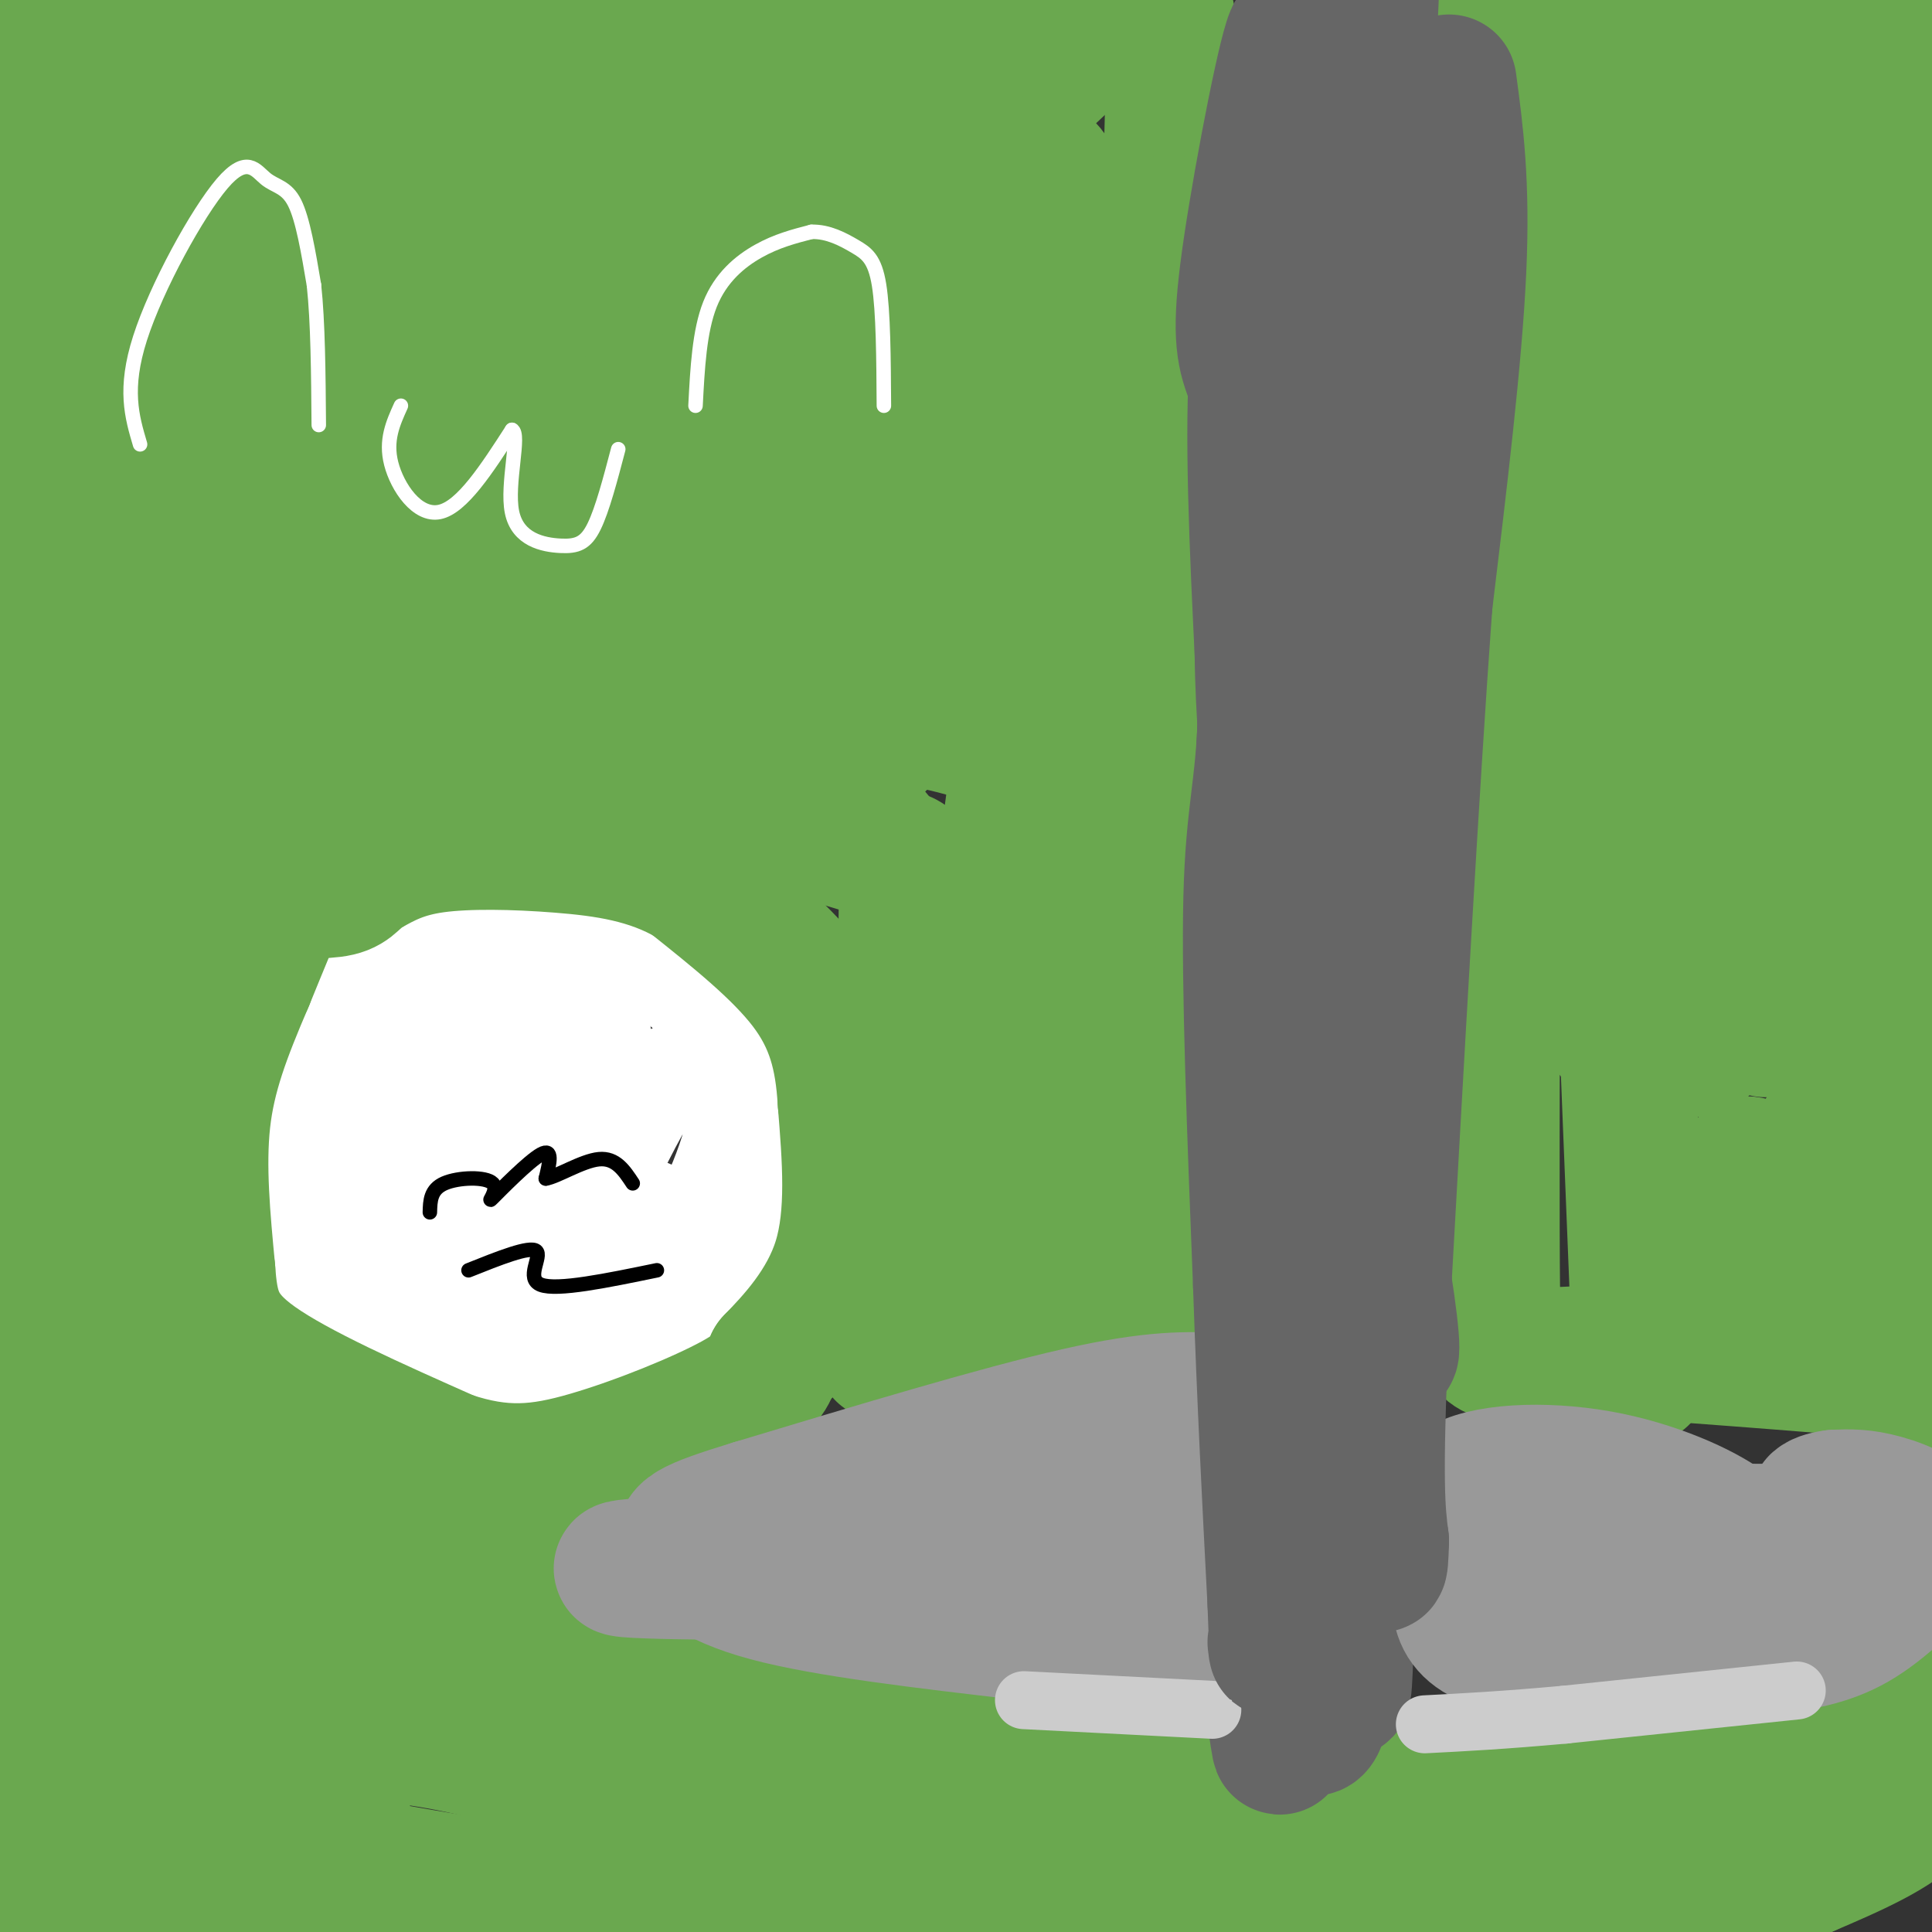 <svg viewBox='0 0 400 400' version='1.1' xmlns='http://www.w3.org/2000/svg' xmlns:xlink='http://www.w3.org/1999/xlink'><rect x="0" y="0" width="400" height="400" fill="#333333" stroke="none"/><g fill='none' stroke='#ffffff' stroke-width='20' stroke-linecap='round' stroke-linejoin='round'><path d='M98,252c0.000,0.000 0.100,0.100 0.1,0.1'/><path d='M115,243c-1.817,-1.279 -3.635,-2.557 -7,-3c-3.365,-0.443 -8.279,-0.050 -13,3c-4.721,3.050 -9.250,8.759 -11,13c-1.750,4.241 -0.720,7.015 0,9c0.720,1.985 1.130,3.181 5,4c3.870,0.819 11.199,1.260 16,-2c4.801,-3.260 7.075,-10.221 8,-16c0.925,-5.779 0.501,-10.375 0,-12c-0.501,-1.625 -1.078,-0.279 -4,-1c-2.922,-0.721 -8.189,-3.508 -14,1c-5.811,4.508 -12.166,16.311 -15,22c-2.834,5.689 -2.148,5.262 0,7c2.148,1.738 5.756,5.639 11,6c5.244,0.361 12.122,-2.820 19,-6'/><path d='M110,268c5.675,-3.160 10.363,-8.060 14,-16c3.637,-7.940 6.223,-18.919 2,-24c-4.223,-5.081 -15.255,-4.263 -23,-3c-7.745,1.263 -12.203,2.971 -14,9c-1.797,6.029 -0.931,16.380 0,21c0.931,4.620 1.928,3.510 5,4c3.072,0.490 8.218,2.582 13,1c4.782,-1.582 9.199,-6.837 12,-16c2.801,-9.163 3.985,-22.235 4,-28c0.015,-5.765 -1.140,-4.224 -4,-4c-2.860,0.224 -7.426,-0.868 -13,0c-5.574,0.868 -12.154,3.695 -17,9c-4.846,5.305 -7.956,13.087 -7,17c0.956,3.913 5.978,3.956 11,4'/><path d='M93,242c6.454,0.089 17.090,-1.688 23,-5c5.910,-3.312 7.094,-8.158 8,-13c0.906,-4.842 1.533,-9.679 0,-13c-1.533,-3.321 -5.227,-5.125 -10,-6c-4.773,-0.875 -10.626,-0.821 -15,0c-4.374,0.821 -7.271,2.411 -9,7c-1.729,4.589 -2.290,12.179 -1,17c1.290,4.821 4.432,6.872 8,8c3.568,1.128 7.561,1.333 10,1c2.439,-0.333 3.323,-1.202 5,-4c1.677,-2.798 4.145,-7.523 5,-15c0.855,-7.477 0.095,-17.705 -3,-22c-3.095,-4.295 -8.526,-2.656 -12,-2c-3.474,0.656 -4.993,0.330 -9,3c-4.007,2.670 -10.504,8.335 -17,14'/><path d='M76,212c-5.181,5.884 -9.634,13.594 -4,17c5.634,3.406 21.356,2.506 30,-1c8.644,-3.506 10.209,-9.620 11,-14c0.791,-4.380 0.809,-7.025 0,-10c-0.809,-2.975 -2.444,-6.279 -6,-9c-3.556,-2.721 -9.031,-4.859 -14,-1c-4.969,3.859 -9.431,13.713 -12,18c-2.569,4.287 -3.245,3.005 0,4c3.245,0.995 10.412,4.268 15,4c4.588,-0.268 6.597,-4.077 8,-8c1.403,-3.923 2.202,-7.962 3,-12'/><path d='M107,200c1.182,-3.388 2.636,-5.856 -1,-7c-3.636,-1.144 -12.364,-0.962 -17,-1c-4.636,-0.038 -5.182,-0.297 -8,3c-2.818,3.297 -7.909,10.148 -13,17'/><path d='M68,212c-4.512,8.262 -9.292,20.417 -11,30c-1.708,9.583 -0.345,16.595 2,22c2.345,5.405 5.673,9.202 9,13'/><path d='M68,277c7.714,5.548 22.500,12.917 33,16c10.500,3.083 16.714,1.881 21,0c4.286,-1.881 6.643,-4.440 9,-7'/><path d='M131,286c6.014,-5.287 16.550,-15.005 22,-27c5.450,-11.995 5.813,-26.268 5,-34c-0.813,-7.732 -2.804,-8.923 -8,-13c-5.196,-4.077 -13.598,-11.038 -22,-18'/><path d='M128,194c-6.297,-3.841 -11.038,-4.444 -16,-6c-4.962,-1.556 -10.144,-4.067 -19,0c-8.856,4.067 -21.384,14.710 -29,25c-7.616,10.290 -10.319,20.226 -11,29c-0.681,8.774 0.659,16.387 2,24'/><path d='M55,266c5.812,9.403 19.343,20.912 30,26c10.657,5.088 18.442,3.756 25,0c6.558,-3.756 11.891,-9.937 18,-17c6.109,-7.063 12.993,-15.009 18,-25c5.007,-9.991 8.136,-22.029 7,-27c-1.136,-4.971 -6.537,-2.877 -10,-2c-3.463,0.877 -4.990,0.536 -8,5c-3.010,4.464 -7.505,13.732 -12,23'/><path d='M123,249c-2.450,7.768 -2.574,15.687 -2,21c0.574,5.313 1.846,8.020 5,9c3.154,0.980 8.188,0.233 11,0c2.812,-0.233 3.401,0.048 7,-5c3.599,-5.048 10.209,-15.425 12,-21c1.791,-5.575 -1.238,-6.347 -2,-8c-0.762,-1.653 0.743,-4.186 -4,1c-4.743,5.186 -15.735,18.091 -19,20c-3.265,1.909 1.198,-7.178 3,-12c1.802,-4.822 0.943,-5.378 -4,-1c-4.943,4.378 -13.972,13.689 -23,23'/><path d='M107,276c-4.372,5.096 -3.803,6.337 -3,3c0.803,-3.337 1.839,-11.251 1,-8c-0.839,3.251 -3.553,17.666 -6,13c-2.447,-4.666 -4.625,-28.415 -7,-39c-2.375,-10.585 -4.945,-8.007 -7,-7c-2.055,1.007 -3.595,0.444 -5,0c-1.405,-0.444 -2.676,-0.768 -4,4c-1.324,4.768 -2.703,14.630 -1,20c1.703,5.370 6.486,6.249 10,6c3.514,-0.249 5.757,-1.624 8,-3'/><path d='M93,265c1.870,-2.845 2.546,-8.458 2,-12c-0.546,-3.542 -2.315,-5.012 -5,-6c-2.685,-0.988 -6.285,-1.495 -11,0c-4.715,1.495 -10.544,4.992 -13,8c-2.456,3.008 -1.540,5.526 3,8c4.540,2.474 12.705,4.905 20,3c7.295,-1.905 13.722,-8.146 17,-14c3.278,-5.854 3.409,-11.320 2,-14c-1.409,-2.680 -4.357,-2.574 -9,0c-4.643,2.574 -10.981,7.616 -14,13c-3.019,5.384 -2.720,11.110 -2,14c0.720,2.890 1.860,2.945 3,3'/><path d='M86,268c3.267,1.044 9.933,2.156 16,1c6.067,-1.156 11.533,-4.578 17,-8'/></g>
<g fill='none' stroke='#000000' stroke-width='3' stroke-linecap='round' stroke-linejoin='round'><path d='M89,251c0.057,-2.365 0.115,-4.730 3,-6c2.885,-1.270 8.598,-1.443 10,0c1.402,1.443 -1.507,4.504 0,3c1.507,-1.504 7.431,-7.573 10,-9c2.569,-1.427 1.785,1.786 1,5'/><path d='M113,244c2.289,-0.333 7.511,-3.667 11,-4c3.489,-0.333 5.244,2.333 7,5'/><path d='M97,263c6.333,-2.533 12.667,-5.067 14,-4c1.333,1.067 -2.333,5.733 1,7c3.333,1.267 13.667,-0.867 24,-3'/></g>
<g fill='none' stroke='#6aa84f' stroke-width='28' stroke-linecap='round' stroke-linejoin='round'><path d='M62,20c-21.225,26.153 -42.450,52.307 -37,45c5.450,-7.307 37.576,-48.074 39,-54c1.424,-5.926 -27.856,22.989 -41,36c-13.144,13.011 -10.154,10.118 2,-4c12.154,-14.118 33.473,-39.462 38,-46c4.527,-6.538 -7.736,5.731 -20,18'/><path d='M43,15c-13.110,12.876 -35.886,36.066 -33,29c2.886,-7.066 31.433,-44.389 26,-44c-5.433,0.389 -44.847,38.489 -40,33c4.847,-5.489 53.956,-54.568 61,-63c7.044,-8.432 -27.978,23.784 -63,56'/><path d='M-6,26c0.158,-1.836 32.052,-34.425 52,-52c19.948,-17.575 27.950,-20.137 31,-20c3.050,0.137 1.147,2.972 -1,7c-2.147,4.028 -4.539,9.250 -18,26c-13.461,16.750 -37.992,45.030 -58,72c-20.008,26.970 -35.493,52.630 -31,47c4.493,-5.630 28.963,-42.551 63,-78c34.037,-35.449 77.640,-69.427 87,-77c9.360,-7.573 -15.522,11.259 -43,37c-27.478,25.741 -57.552,58.392 -85,92c-27.448,33.608 -52.271,68.174 -43,61c9.271,-7.174 52.635,-56.087 96,-105'/><path d='M44,36c32.752,-31.214 66.632,-56.750 94,-75c27.368,-18.250 48.225,-29.214 37,-20c-11.225,9.214 -54.531,38.605 -95,76c-40.469,37.395 -78.099,82.794 -98,108c-19.901,25.206 -22.071,30.221 -17,25c5.071,-5.221 17.385,-20.676 44,-47c26.615,-26.324 67.531,-63.516 88,-82c20.469,-18.484 20.492,-18.260 35,-28c14.508,-9.740 43.500,-29.442 28,-16c-15.500,13.442 -75.491,60.030 -107,86c-31.509,25.970 -34.535,31.323 -50,52c-15.465,20.677 -43.371,56.679 -42,55c1.371,-1.679 32.017,-41.038 54,-66c21.983,-24.962 35.303,-35.528 50,-49c14.697,-13.472 30.771,-29.849 56,-48c25.229,-18.151 59.615,-38.075 94,-58'/><path d='M215,-51c18.621,-11.432 18.172,-11.010 15,-7c-3.172,4.010 -9.069,11.610 -22,21c-12.931,9.390 -32.896,20.571 -54,36c-21.104,15.429 -43.348,35.106 -63,52c-19.652,16.894 -36.713,31.007 -65,64c-28.287,32.993 -67.802,84.868 -68,85c-0.198,0.132 38.919,-51.478 65,-82c26.081,-30.522 39.125,-39.957 59,-56c19.875,-16.043 46.582,-38.696 66,-54c19.418,-15.304 31.546,-23.259 56,-38c24.454,-14.741 61.232,-36.268 46,-24c-15.232,12.268 -82.474,58.330 -122,88c-39.526,29.670 -51.337,42.947 -69,62c-17.663,19.053 -41.177,43.883 -61,69c-19.823,25.117 -35.953,50.522 -33,47c2.953,-3.522 24.990,-35.971 60,-75c35.010,-39.029 82.992,-84.637 111,-110c28.008,-25.363 36.041,-30.482 51,-40c14.959,-9.518 36.846,-23.434 45,-28c8.154,-4.566 2.577,0.217 -3,5'/><path d='M229,-36c-19.520,16.220 -66.821,54.270 -92,73c-25.179,18.730 -28.235,18.141 -61,56c-32.765,37.859 -95.240,114.166 -89,110c6.240,-4.166 81.196,-88.804 117,-128c35.804,-39.196 32.458,-32.948 64,-53c31.542,-20.052 97.974,-66.404 96,-64c-1.974,2.404 -72.353,53.564 -107,78c-34.647,24.436 -33.563,22.148 -65,56c-31.437,33.852 -95.396,103.843 -110,118c-14.604,14.157 20.148,-27.519 56,-67c35.852,-39.481 72.806,-76.768 94,-97c21.194,-20.232 26.629,-23.409 46,-37c19.371,-13.591 52.677,-37.598 38,-22c-14.677,15.598 -77.339,70.799 -140,126'/><path d='M76,113c-35.468,34.420 -54.136,57.469 -56,60c-1.864,2.531 13.078,-15.456 27,-29c13.922,-13.544 26.825,-22.647 33,-25c6.175,-2.353 5.621,2.042 5,7c-0.621,4.958 -1.311,10.479 -2,16'/><path d='M83,142c-2.622,5.378 -8.178,10.822 -14,21c-5.822,10.178 -11.911,25.089 -18,40'/><path d='M51,203c-4.844,11.289 -7.956,19.511 -9,29c-1.044,9.489 -0.022,20.244 1,31'/><path d='M43,263c0.600,8.156 1.600,13.044 10,19c8.400,5.956 24.200,12.978 40,20'/><path d='M93,302c11.060,3.714 18.708,3.000 29,0c10.292,-3.000 23.226,-8.286 30,-12c6.774,-3.714 7.387,-5.857 8,-8'/><path d='M160,282c4.311,-4.444 11.089,-11.556 14,-21c2.911,-9.444 1.956,-21.222 1,-33'/><path d='M175,228c-0.556,-9.489 -2.444,-16.711 -8,-24c-5.556,-7.289 -14.778,-14.644 -24,-22'/><path d='M143,182c-8.440,-4.929 -17.542,-6.250 -27,-7c-9.458,-0.750 -19.274,-0.929 -26,0c-6.726,0.929 -10.363,2.964 -14,5'/><path d='M76,180c-2.877,1.660 -3.069,3.309 -6,4c-2.931,0.691 -8.602,0.422 -12,0c-3.398,-0.422 -4.524,-0.998 -6,-4c-1.476,-3.002 -3.302,-8.429 -4,-15c-0.698,-6.571 -0.270,-14.287 1,-20c1.270,-5.713 3.380,-9.423 -4,3c-7.380,12.423 -24.252,40.978 -32,60c-7.748,19.022 -6.374,28.511 -5,38'/><path d='M8,246c-0.182,6.469 1.864,3.642 2,8c0.136,4.358 -1.636,15.900 5,-4c6.636,-19.900 21.682,-71.244 27,-90c5.318,-18.756 0.910,-4.924 -4,1c-4.910,5.924 -10.322,3.941 -16,30c-5.678,26.059 -11.622,80.160 -10,85c1.622,4.840 10.811,-39.580 20,-84'/><path d='M32,192c-0.267,-2.186 -10.934,34.350 -17,75c-6.066,40.650 -7.530,85.414 -4,77c3.530,-8.414 12.055,-70.007 16,-91c3.945,-20.993 3.311,-1.386 0,15c-3.311,16.386 -9.299,29.551 -13,56c-3.701,26.449 -5.116,66.182 -6,75c-0.884,8.818 -1.238,-13.280 1,-37c2.238,-23.720 7.068,-49.063 8,-53c0.932,-3.937 -2.034,13.531 -5,31'/><path d='M12,340c-2.808,18.119 -7.327,47.916 -8,51c-0.673,3.084 2.500,-20.546 8,-42c5.500,-21.454 13.327,-40.732 18,-52c4.673,-11.268 6.192,-14.526 2,3c-4.192,17.526 -14.096,55.834 -19,79c-4.904,23.166 -4.809,31.189 -1,16c3.809,-15.189 11.333,-53.589 12,-59c0.667,-5.411 -5.524,22.168 -8,39c-2.476,16.832 -1.238,22.916 0,29'/><path d='M16,404c1.344,4.073 4.702,-0.243 7,-1c2.298,-0.757 3.534,2.046 6,-8c2.466,-10.046 6.162,-32.940 6,-28c-0.162,4.940 -4.183,37.715 -5,41c-0.817,3.285 1.568,-22.918 1,-33c-0.568,-10.082 -4.090,-4.043 -6,-1c-1.910,3.043 -2.206,3.088 -3,4c-0.794,0.912 -2.084,2.689 7,5c9.084,2.311 28.542,5.155 48,8'/><path d='M77,391c27.920,1.219 73.721,0.265 114,2c40.279,1.735 75.037,6.159 71,8c-4.037,1.841 -46.868,1.097 -80,-1c-33.132,-2.097 -56.566,-5.549 -80,-9'/><path d='M102,391c-37.461,-6.027 -91.113,-16.595 -115,-21c-23.887,-4.405 -18.008,-2.648 5,-3c23.008,-0.352 63.145,-2.815 76,-2c12.855,0.815 -1.573,4.907 -16,9'/><path d='M52,374c-3.990,5.415 -5.967,14.451 -5,-7c0.967,-21.451 4.876,-73.391 4,-68c-0.876,5.391 -6.536,68.112 -6,82c0.536,13.888 7.268,-21.056 14,-56'/><path d='M59,325c2.880,2.683 3.081,37.389 3,37c-0.081,-0.389 -0.445,-35.874 -1,-50c-0.555,-14.126 -1.301,-6.893 2,-2c3.301,4.893 10.651,7.447 18,10'/><path d='M81,320c8.131,1.988 19.458,1.958 29,7c9.542,5.042 17.298,15.155 25,21c7.702,5.845 15.351,7.423 23,9'/><path d='M158,357c20.167,3.167 59.083,6.583 98,10'/><path d='M256,367c33.822,2.667 69.378,4.333 87,4c17.622,-0.333 17.311,-2.667 17,-5'/><path d='M360,366c5.596,-1.376 11.085,-2.316 18,-7c6.915,-4.684 15.256,-13.111 19,-14c3.744,-0.889 2.893,5.761 3,12c0.107,6.239 1.174,12.068 -3,17c-4.174,4.932 -13.587,8.966 -23,13'/><path d='M374,387c-17.655,4.655 -50.292,9.792 -72,13c-21.708,3.208 -32.488,4.488 -56,1c-23.512,-3.488 -59.756,-11.744 -96,-20'/><path d='M150,381c-23.623,-7.335 -34.681,-15.673 -57,-20c-22.319,-4.327 -55.900,-4.644 -50,-4c5.900,0.644 51.281,2.250 80,4c28.719,1.750 40.777,3.643 52,6c11.223,2.357 21.612,5.179 32,8'/><path d='M207,375c8.944,2.846 15.306,5.962 35,11c19.694,5.038 52.722,12.000 65,13c12.278,1.000 3.806,-3.962 -21,-6c-24.806,-2.038 -65.944,-1.154 -88,-2c-22.056,-0.846 -25.028,-3.423 -28,-6'/><path d='M170,385c-6.576,-0.780 -9.016,0.269 -24,-8c-14.984,-8.269 -42.511,-25.856 -57,-34c-14.489,-8.144 -15.939,-6.847 -17,-4c-1.061,2.847 -1.732,7.242 0,10c1.732,2.758 5.866,3.879 10,5'/><path d='M82,354c1.667,0.833 0.833,0.417 0,0'/><path d='M78,120c-9.404,6.329 -18.807,12.657 1,-5c19.807,-17.657 68.825,-59.300 67,-56c-1.825,3.300 -54.491,51.542 -62,59c-7.509,7.458 30.140,-25.869 50,-42c19.860,-16.131 21.930,-15.065 24,-14'/><path d='M158,62c-9.996,11.705 -46.986,47.966 -56,55c-9.014,7.034 9.949,-15.159 32,-36c22.051,-20.841 47.189,-40.328 42,-34c-5.189,6.328 -40.705,38.473 -38,37c2.705,-1.473 43.630,-36.564 57,-48c13.370,-11.436 -0.815,0.782 -15,13'/><path d='M180,49c-7.692,7.848 -19.423,20.970 -13,13c6.423,-7.970 30.998,-37.030 39,-45c8.002,-7.970 -0.571,5.152 0,7c0.571,1.848 10.285,-7.576 20,-17'/><path d='M226,7c6.400,-5.978 12.400,-12.422 15,-6c2.600,6.422 1.800,25.711 1,45'/><path d='M242,46c0.000,24.500 -0.500,63.250 -1,102'/><path d='M241,148c-0.167,32.833 -0.083,63.917 0,95'/><path d='M241,243c0.048,15.821 0.167,7.875 0,7c-0.167,-0.875 -0.619,5.321 -9,11c-8.381,5.679 -24.690,10.839 -41,16'/><path d='M191,277c-9.044,3.422 -11.156,3.978 -3,2c8.156,-1.978 26.578,-6.489 45,-11'/><path d='M233,268c8.884,-2.721 8.593,-4.022 9,-6c0.407,-1.978 1.512,-4.633 0,-9c-1.512,-4.367 -5.640,-10.446 -9,-14c-3.360,-3.554 -5.952,-4.581 -16,0c-10.048,4.581 -27.551,14.772 -32,19c-4.449,4.228 4.158,2.494 9,1c4.842,-1.494 5.921,-2.747 7,-4'/><path d='M201,255c2.194,-0.297 4.180,0.962 9,-4c4.820,-4.962 12.476,-16.143 16,-21c3.524,-4.857 2.917,-3.389 0,-3c-2.917,0.389 -8.143,-0.302 -14,2c-5.857,2.302 -12.346,7.598 -13,9c-0.654,1.402 4.525,-1.091 10,-8c5.475,-6.909 11.246,-18.235 14,-25c2.754,-6.765 2.491,-8.968 2,-11c-0.491,-2.032 -1.209,-3.893 -8,3c-6.791,6.893 -19.655,22.541 -21,23c-1.345,0.459 8.827,-14.270 19,-29'/><path d='M215,191c2.326,-5.523 -1.361,-4.829 -7,0c-5.639,4.829 -13.232,13.794 -17,12c-3.768,-1.794 -3.711,-14.347 -3,-20c0.711,-5.653 2.076,-4.407 -10,-8c-12.076,-3.593 -37.593,-12.027 -54,-16c-16.407,-3.973 -23.703,-3.487 -31,-3'/><path d='M93,156c-10.189,-0.646 -20.160,-0.763 -17,-3c3.160,-2.237 19.452,-6.596 34,-9c14.548,-2.404 27.351,-2.854 38,1c10.649,3.854 19.143,12.012 27,21c7.857,8.988 15.077,18.804 21,24c5.923,5.196 10.549,5.770 13,3c2.451,-2.770 2.725,-8.885 3,-15'/><path d='M212,178c-0.279,-4.483 -2.477,-8.191 -1,-13c1.477,-4.809 6.628,-10.718 -20,-16c-26.628,-5.282 -85.037,-9.938 -93,-24c-7.963,-14.062 34.518,-37.531 77,-61'/><path d='M175,64c20.631,-17.833 33.708,-31.917 40,-30c6.292,1.917 5.798,19.833 4,43c-1.798,23.167 -4.899,51.583 -8,80'/><path d='M211,157c-2.250,18.326 -3.874,24.139 0,21c3.874,-3.139 13.248,-15.232 18,-24c4.752,-8.768 4.884,-14.213 5,-20c0.116,-5.787 0.216,-11.918 -3,-17c-3.216,-5.082 -9.749,-9.115 -17,-12c-7.251,-2.885 -15.222,-4.623 -25,-1c-9.778,3.623 -21.365,12.607 -28,19c-6.635,6.393 -8.317,10.197 -10,14'/><path d='M151,137c-2.120,3.428 -2.419,4.997 1,3c3.419,-1.997 10.556,-7.560 23,-21c12.444,-13.440 30.196,-34.757 36,-43c5.804,-8.243 -0.339,-3.413 -9,2c-8.661,5.413 -19.840,11.409 -38,26c-18.160,14.591 -43.300,37.777 -29,27c14.300,-10.777 68.039,-55.518 79,-68c10.961,-12.482 -20.857,7.293 -47,26c-26.143,18.707 -46.612,36.345 -52,41c-5.388,4.655 4.306,-3.672 14,-12'/><path d='M129,118c21.473,-16.442 68.157,-51.548 75,-55c6.843,-3.452 -26.155,24.749 -45,44c-18.845,19.251 -23.537,29.552 -13,23c10.537,-6.552 36.304,-29.957 50,-40c13.696,-10.043 15.321,-6.723 19,-7c3.679,-0.277 9.414,-4.152 2,10c-7.414,14.152 -27.975,46.329 -34,57c-6.025,10.671 2.488,-0.165 11,-11'/><path d='M194,139c4.289,-5.533 9.511,-13.867 12,-16c2.489,-2.133 2.244,1.933 2,6'/><path d='M402,160c-3.403,30.744 -6.807,61.488 -9,68c-2.193,6.512 -3.176,-11.208 0,-29c3.176,-17.792 10.511,-35.656 14,-42c3.489,-6.344 3.132,-1.170 4,0c0.868,1.170 2.962,-1.666 0,13c-2.962,14.666 -10.981,46.833 -19,79'/><path d='M392,249c-0.689,21.089 7.089,34.311 10,39c2.911,4.689 0.956,0.844 -1,-3'/><path d='M401,285c-10.000,-1.333 -34.500,-3.167 -59,-5'/><path d='M342,280c-16.244,-0.244 -27.356,1.644 -32,0c-4.644,-1.644 -2.822,-6.822 -1,-12'/><path d='M309,268c-0.167,-14.500 -0.083,-44.750 0,-75'/><path d='M309,193c0.000,-28.667 0.000,-62.833 0,-97'/><path d='M309,96c-0.978,-33.444 -3.422,-68.556 -1,-83c2.422,-14.444 9.711,-8.222 17,-2'/><path d='M325,11c21.591,-1.630 67.070,-4.705 81,-6c13.930,-1.295 -3.689,-0.811 -11,-2c-7.311,-1.189 -4.315,-4.051 -9,14c-4.685,18.051 -17.053,57.015 -23,80c-5.947,22.985 -5.474,29.993 -5,37'/><path d='M358,134c-1.405,8.472 -2.416,11.151 0,5c2.416,-6.151 8.261,-21.133 12,-43c3.739,-21.867 5.373,-50.619 4,-67c-1.373,-16.381 -5.753,-20.391 -9,-23c-3.247,-2.609 -5.361,-3.817 -9,-3c-3.639,0.817 -8.804,3.658 -12,6c-3.196,2.342 -4.424,4.184 -7,8c-2.576,3.816 -6.501,9.604 -10,27c-3.499,17.396 -6.571,46.399 -5,43c1.571,-3.399 7.786,-39.199 14,-75'/><path d='M336,12c-1.497,-2.018 -12.238,30.435 -17,48c-4.762,17.565 -3.543,20.240 -2,22c1.543,1.760 3.409,2.605 4,6c0.591,3.395 -0.095,9.342 6,-2c6.095,-11.342 18.971,-39.971 35,-69c16.029,-29.029 35.209,-58.458 33,-46c-2.209,12.458 -25.809,66.803 -38,101c-12.191,34.197 -12.975,48.245 -16,65c-3.025,16.755 -8.293,36.216 -1,20c7.293,-16.216 27.146,-68.108 47,-120'/><path d='M387,37c14.342,-34.119 26.698,-59.418 20,-39c-6.698,20.418 -32.449,86.552 -44,117c-11.551,30.448 -8.903,25.210 -9,39c-0.097,13.790 -2.938,46.608 -3,58c-0.062,11.392 2.655,1.359 4,-2c1.345,-3.359 1.318,-0.042 10,-26c8.682,-25.958 26.073,-81.191 41,-119c14.927,-37.809 27.389,-58.195 23,-46c-4.389,12.195 -25.630,56.970 -36,78c-10.370,21.030 -9.869,18.316 -15,43c-5.131,24.684 -15.895,76.767 -12,73c3.895,-3.767 22.447,-63.383 41,-123'/><path d='M407,90c10.075,-28.212 14.763,-37.242 18,-42c3.237,-4.758 5.023,-5.243 0,11c-5.023,16.243 -16.854,49.214 -23,66c-6.146,16.786 -6.608,17.385 -9,41c-2.392,23.615 -6.716,70.245 -9,83c-2.284,12.755 -2.530,-8.365 0,-31c2.530,-22.635 7.835,-46.786 7,-37c-0.835,9.786 -7.810,53.510 -11,68c-3.190,14.490 -2.595,-0.255 -2,-15'/><path d='M378,234c-1.172,3.397 -3.102,19.388 -4,27c-0.898,7.612 -0.766,6.843 -3,0c-2.234,-6.843 -6.836,-19.762 -9,-20c-2.164,-0.238 -1.890,12.205 -5,15c-3.110,2.795 -9.603,-4.059 -13,-5c-3.397,-0.941 -3.699,4.029 -4,9'/><path d='M340,260c-0.429,13.905 0.500,44.167 -1,8c-1.500,-36.167 -5.429,-138.762 -7,-171c-1.571,-32.238 -0.786,5.881 0,44'/><path d='M332,141c0.333,19.500 1.167,46.250 2,73'/></g>
<g fill='none' stroke='#666666' stroke-width='28' stroke-linecap='round' stroke-linejoin='round'><path d='M268,60c-2.161,2.330 -4.322,4.660 -5,33c-0.678,28.340 0.128,82.689 3,67c2.872,-15.689 7.812,-101.416 7,-106c-0.812,-4.584 -7.375,71.976 -10,98c-2.625,26.024 -1.313,1.512 0,-23'/><path d='M263,129c2.935,-20.171 10.274,-59.097 14,-74c3.726,-14.903 3.840,-5.782 2,17c-1.840,22.782 -5.634,59.227 -7,76c-1.366,16.773 -0.302,13.876 0,21c0.302,7.124 -0.156,24.270 3,1c3.156,-23.270 9.927,-86.957 11,-106c1.073,-19.043 -3.550,6.559 -6,29c-2.450,22.441 -2.725,41.720 -3,61'/><path d='M277,154c0.919,-22.419 4.718,-108.967 3,-129c-1.718,-20.033 -8.951,26.449 -12,52c-3.049,25.551 -1.914,30.172 0,34c1.914,3.828 4.607,6.863 8,-18c3.393,-24.863 7.487,-77.623 8,-97c0.513,-19.377 -2.554,-5.371 -4,-1c-1.446,4.371 -1.270,-0.894 -4,5c-2.730,5.894 -8.365,22.947 -14,40'/><path d='M262,40c-2.836,9.640 -2.927,13.740 -2,15c0.927,1.260 2.871,-0.322 5,-13c2.129,-12.678 4.443,-36.454 3,-35c-1.443,1.454 -6.642,28.136 -9,44c-2.358,15.864 -1.874,20.909 0,26c1.874,5.091 5.140,10.228 7,13c1.860,2.772 2.316,3.179 5,0c2.684,-3.179 7.596,-9.945 11,-24c3.404,-14.055 5.301,-35.399 5,-44c-0.301,-8.601 -2.800,-4.457 -6,5c-3.200,9.457 -7.100,24.229 -11,39'/><path d='M270,66c-3.496,14.169 -6.736,30.093 -8,46c-1.264,15.907 -0.552,31.798 0,39c0.552,7.202 0.943,5.715 2,4c1.057,-1.715 2.781,-3.658 4,-1c1.219,2.658 1.935,9.919 4,-6c2.065,-15.919 5.479,-55.017 6,-36c0.521,19.017 -1.851,96.148 -2,109c-0.149,12.852 1.926,-38.574 4,-90'/><path d='M280,131c1.443,-17.580 3.051,-16.529 1,-5c-2.051,11.529 -7.762,33.535 -11,56c-3.238,22.465 -4.001,45.390 -4,55c0.001,9.610 0.768,5.907 1,11c0.232,5.093 -0.072,18.984 4,-2c4.072,-20.984 12.519,-76.842 14,-92c1.481,-15.158 -4.006,10.383 -7,33c-2.994,22.617 -3.497,42.308 -4,62'/><path d='M274,249c-0.692,15.549 -0.422,23.420 1,3c1.422,-20.420 3.997,-69.132 5,-74c1.003,-4.868 0.434,34.108 2,61c1.566,26.892 5.268,41.702 6,41c0.732,-0.702 -1.505,-16.915 -4,-28c-2.495,-11.085 -5.247,-17.043 -8,-23'/><path d='M276,229c-2.311,18.467 -4.089,76.133 -5,94c-0.911,17.867 -0.956,-4.067 -1,-26'/><path d='M270,297c-0.353,-5.898 -0.734,-7.642 -2,-8c-1.266,-0.358 -3.417,0.669 -3,14c0.417,13.331 3.400,38.965 2,37c-1.400,-1.965 -7.185,-31.529 -8,-30c-0.815,1.529 3.338,34.151 5,46c1.662,11.849 0.831,2.924 0,-6'/><path d='M264,350c-0.229,-5.884 -0.801,-17.593 0,-17c0.801,0.593 2.974,13.488 5,20c2.026,6.512 3.904,6.643 5,-1c1.096,-7.643 1.411,-23.058 2,-22c0.589,1.058 1.454,18.588 2,20c0.546,1.412 0.773,-13.294 1,-28'/></g>
<g fill='none' stroke='#999999' stroke-width='28' stroke-linecap='round' stroke-linejoin='round'><path d='M351,317c18.378,0.111 36.756,0.222 43,-1c6.244,-1.222 0.356,-3.778 -4,-5c-4.356,-1.222 -7.178,-1.111 -10,-1'/><path d='M380,310c-3.149,0.328 -6.021,1.649 -2,3c4.021,1.351 14.933,2.733 20,4c5.067,1.267 4.287,2.418 1,6c-3.287,3.582 -9.082,9.595 -15,13c-5.918,3.405 -11.959,4.203 -18,5'/><path d='M366,341c-12.333,0.667 -34.167,-0.167 -56,-1'/><path d='M310,340c-10.222,-3.000 -7.778,-10.000 -7,-16c0.778,-6.000 -0.111,-11.000 -1,-16'/><path d='M302,308c4.882,-3.435 17.587,-4.024 29,-2c11.413,2.024 21.534,6.660 26,10c4.466,3.340 3.276,5.383 0,6c-3.276,0.617 -8.638,-0.191 -14,-1'/><path d='M343,321c-6.167,-1.000 -14.583,-3.000 -23,-5'/><path d='M253,290c-6.917,-0.333 -13.833,-0.667 -30,3c-16.167,3.667 -41.583,11.333 -67,19'/><path d='M156,312c-13.917,4.250 -15.208,5.375 -14,8c1.208,2.625 4.917,6.750 17,10c12.083,3.250 32.542,5.625 53,8'/><path d='M212,338c14.398,2.318 23.894,4.113 29,2c5.106,-2.113 5.822,-8.133 6,-13c0.178,-4.867 -0.183,-8.579 -1,-11c-0.817,-2.421 -2.091,-3.549 -10,-2c-7.909,1.549 -22.455,5.774 -37,10'/><path d='M199,324c-22.905,1.905 -61.667,1.667 -69,1c-7.333,-0.667 16.762,-1.762 30,-1c13.238,0.762 15.619,3.381 18,6'/><path d='M178,330c12.833,2.167 35.917,4.583 59,7'/></g>
<g fill='none' stroke='#cccccc' stroke-width='12' stroke-linecap='round' stroke-linejoin='round'><path d='M372,350c0.000,0.000 -48.000,5.000 -48,5'/><path d='M324,355c-12.833,1.167 -20.917,1.583 -29,2'/><path d='M251,354c0.000,0.000 -39.000,-2.000 -39,-2'/></g>
<g fill='none' stroke='#666666' stroke-width='28' stroke-linecap='round' stroke-linejoin='round'><path d='M266,48c-2.667,7.667 -5.333,15.333 -6,32c-0.667,16.667 0.667,42.333 2,68'/><path d='M262,148c-0.444,15.467 -2.556,20.133 -3,38c-0.444,17.867 0.778,48.933 2,80'/><path d='M261,266c0.833,24.333 1.917,45.167 3,66'/><path d='M264,332c0.500,12.333 0.250,10.167 0,8'/><path d='M300,17c1.417,10.500 2.833,21.000 2,39c-0.833,18.000 -3.917,43.500 -7,69'/><path d='M295,125c-2.667,36.500 -5.833,93.250 -9,150'/><path d='M286,275c-1.500,32.333 -0.750,38.167 0,44'/><path d='M286,319c-0.167,7.667 -0.583,4.833 -1,2'/></g>
<g fill='none' stroke='#ffffff' stroke-width='3' stroke-linecap='round' stroke-linejoin='round'><path d='M29,92c-1.694,-5.718 -3.388,-11.435 0,-22c3.388,-10.565 11.856,-25.976 17,-32c5.144,-6.024 6.962,-2.660 9,-1c2.038,1.660 4.297,1.617 6,5c1.703,3.383 2.852,10.191 4,17'/><path d='M65,59c0.833,7.667 0.917,18.333 1,29'/><path d='M83,84c-1.622,3.578 -3.244,7.156 -2,12c1.244,4.844 5.356,10.956 10,10c4.644,-0.956 9.822,-8.978 15,-17'/><path d='M106,89c1.810,0.783 -1.164,11.241 0,17c1.164,5.759 6.467,6.820 10,7c3.533,0.180 5.295,-0.520 7,-4c1.705,-3.480 3.352,-9.740 5,-16'/><path d='M144,84c0.400,-7.733 0.800,-15.467 3,-21c2.200,-5.533 6.200,-8.867 10,-11c3.800,-2.133 7.400,-3.067 11,-4'/><path d='M168,48c3.452,-0.119 6.583,1.583 9,3c2.417,1.417 4.119,2.548 5,8c0.881,5.452 0.940,15.226 1,25'/></g>
</svg>